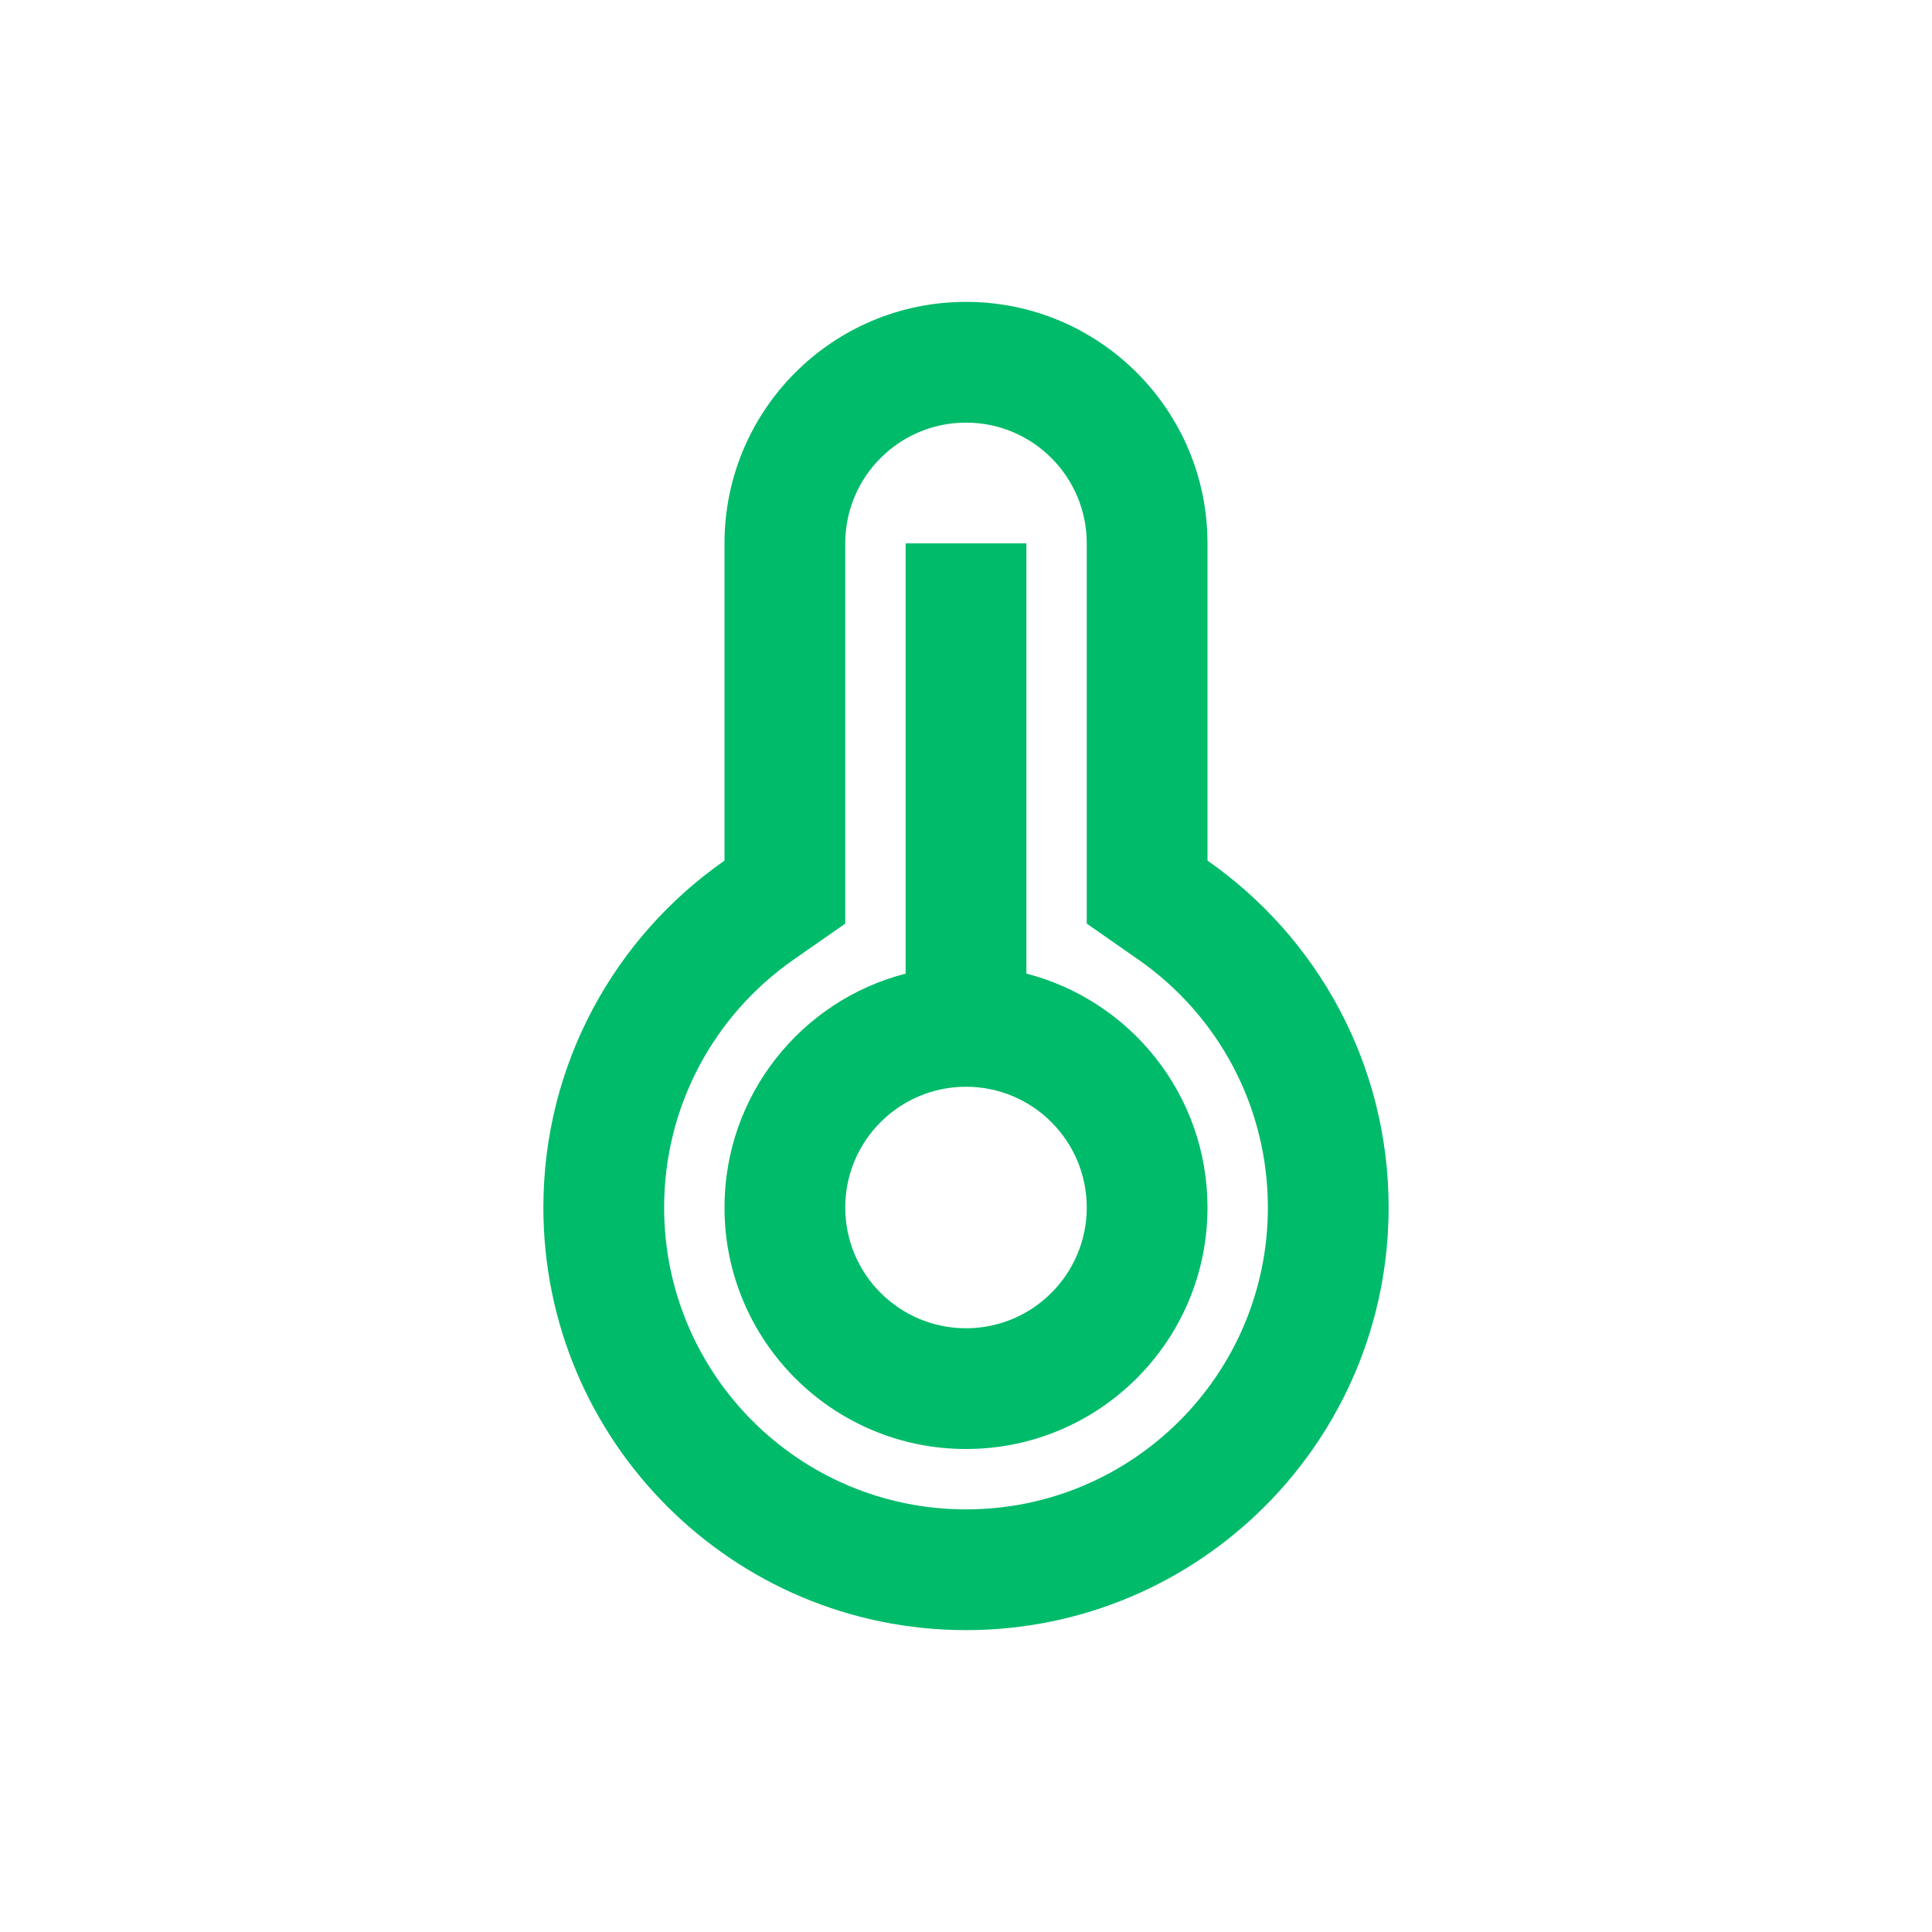 <svg width="64" height="64" viewBox="0 0 64 64" fill="none" xmlns="http://www.w3.org/2000/svg">
<path d="M24 18C24 13.582 27.582 10 32 10C36.418 10 40 13.582 40 18V28.509C43.627 31.039 46 35.243 46 40C46 47.732 39.732 54 32 54C24.268 54 18 47.732 18 40C18 35.243 20.373 31.039 24 28.509V18ZM26.288 31.79C23.619 33.652 22 36.686 22 40C22 45.523 26.477 50 32 50C37.523 50 42 45.523 42 40C42 36.686 40.381 33.652 37.712 31.79L36 30.596V18C36 15.791 34.209 14 32 14C29.791 14 28 15.791 28 18V30.596L26.288 31.79ZM30 32.252V18H34V32.252C37.45 33.14 40 36.272 40 40C40 44.418 36.418 48 32 48C27.582 48 24 44.418 24 40C24 36.272 26.549 33.14 30 32.252ZM32 44C34.209 44 36 42.209 36 40C36 37.791 34.209 36 32 36C29.791 36 28 37.791 28 40C28 42.209 29.791 44 32 44Z" fill="#00BB6A"/>
</svg>
